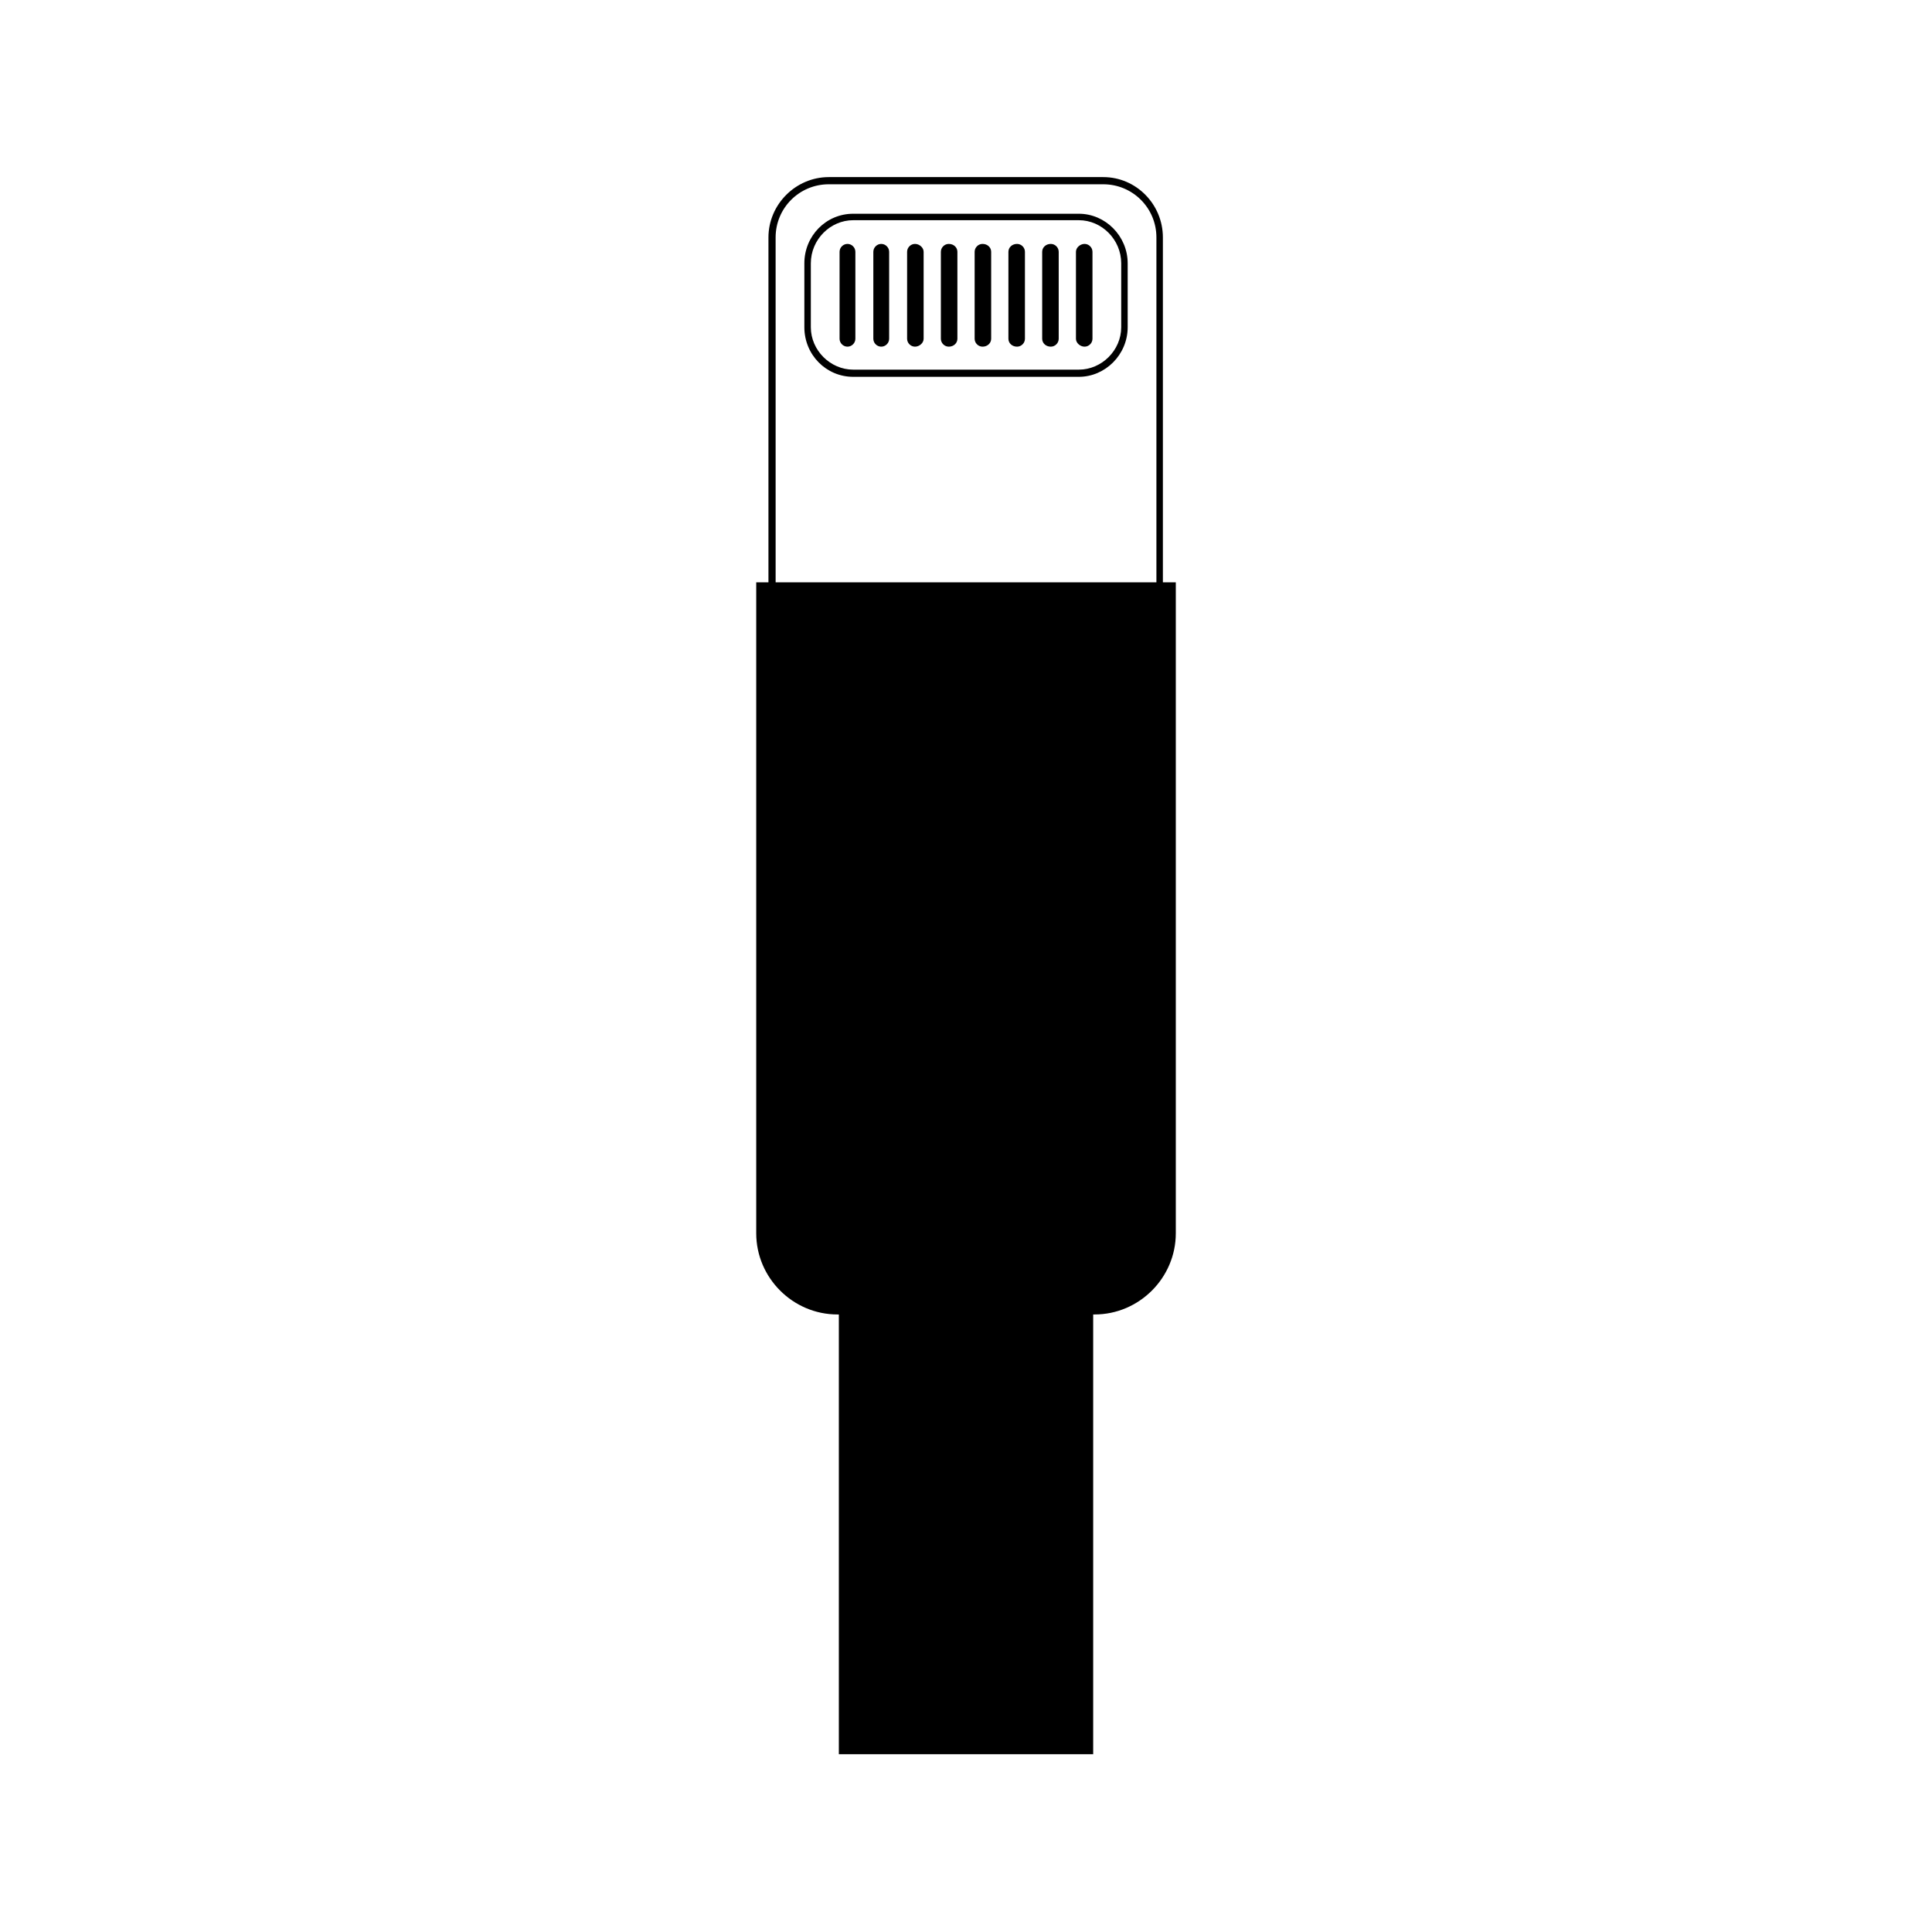 <?xml version="1.0" encoding="UTF-8"?>
<!-- Uploaded to: SVG Repo, www.svgrepo.com, Generator: SVG Repo Mixer Tools -->
<svg fill="#000000" width="800px" height="800px" version="1.1" viewBox="144 144 512 512" xmlns="http://www.w3.org/2000/svg">
 <path d="m455.6 298.32v172.51c0 11.805-9.711 21.516-21.516 21.516h-0.379v116.53h-67.402v-116.53h-0.379c-11.805 0-21.516-9.711-21.516-21.516v-172.51h3.238v-91.395c0-8.758 7.234-15.992 15.992-15.992h72.734c8.758 0 15.805 7.234 15.805 15.992v91.395h3.426zm-106.05 0h100.91v-91.395c0-7.805-6.285-14.09-14.09-14.09h-72.734c-7.805 0-14.09 6.285-14.09 14.09zm20.562-97.676h59.785c7.047 0 12.949 5.902 12.949 13.137v16.945c0 7.234-5.902 13.137-12.949 13.137h-59.785c-7.234 0-12.949-5.902-12.949-13.137v-16.945c0-7.234 5.711-13.137 12.949-13.137zm-1.523 7.996c1.141 0 2.094 0.953 2.094 2.094v23.039c0 1.141-0.953 2.094-2.094 2.094s-2.094-0.953-2.094-2.094v-23.039c0-1.141 0.953-2.094 2.094-2.094zm8.949 0c1.141 0 2.094 0.953 2.094 2.094v23.039c0 1.141-0.953 2.094-2.094 2.094s-2.094-0.953-2.094-2.094v-23.039c0-1.141 0.953-2.094 2.094-2.094zm8.949 0c1.141 0 2.285 0.953 2.285 2.094v23.039c0 1.141-1.141 2.094-2.285 2.094-1.141 0-2.094-0.953-2.094-2.094v-23.039c0-1.141 0.953-2.094 2.094-2.094zm8.949 0c1.332 0 2.285 0.953 2.285 2.094v23.039c0 1.141-0.953 2.094-2.285 2.094-1.141 0-2.094-0.953-2.094-2.094v-23.039c0-1.141 0.953-2.094 2.094-2.094zm8.949 0c1.332 0 2.285 0.953 2.285 2.094v23.039c0 1.141-0.953 2.094-2.285 2.094-1.141 0-2.094-0.953-2.094-2.094v-23.039c0-1.141 0.953-2.094 2.094-2.094zm9.141 0c1.141 0 2.094 0.953 2.094 2.094v23.039c0 1.141-0.953 2.094-2.094 2.094-1.332 0-2.285-0.953-2.285-2.094v-23.039c0-1.141 0.953-2.094 2.285-2.094zm8.949 0c1.141 0 2.094 0.953 2.094 2.094v23.039c0 1.141-0.953 2.094-2.094 2.094-1.332 0-2.285-0.953-2.285-2.094v-23.039c0-1.141 0.953-2.094 2.285-2.094zm8.949 0c1.141 0 2.094 0.953 2.094 2.094v23.039c0 1.141-0.953 2.094-2.094 2.094s-2.285-0.953-2.285-2.094v-23.039c0-1.141 1.141-2.094 2.285-2.094zm-61.309-6.285h59.785c6.094 0 11.234 5.141 11.234 11.426v16.945c0 6.094-5.141 11.234-11.234 11.234h-59.785c-6.094 0-11.234-5.141-11.234-11.234v-16.945c0-6.285 5.141-11.426 11.234-11.426z" fill-rule="evenodd"/>
</svg>